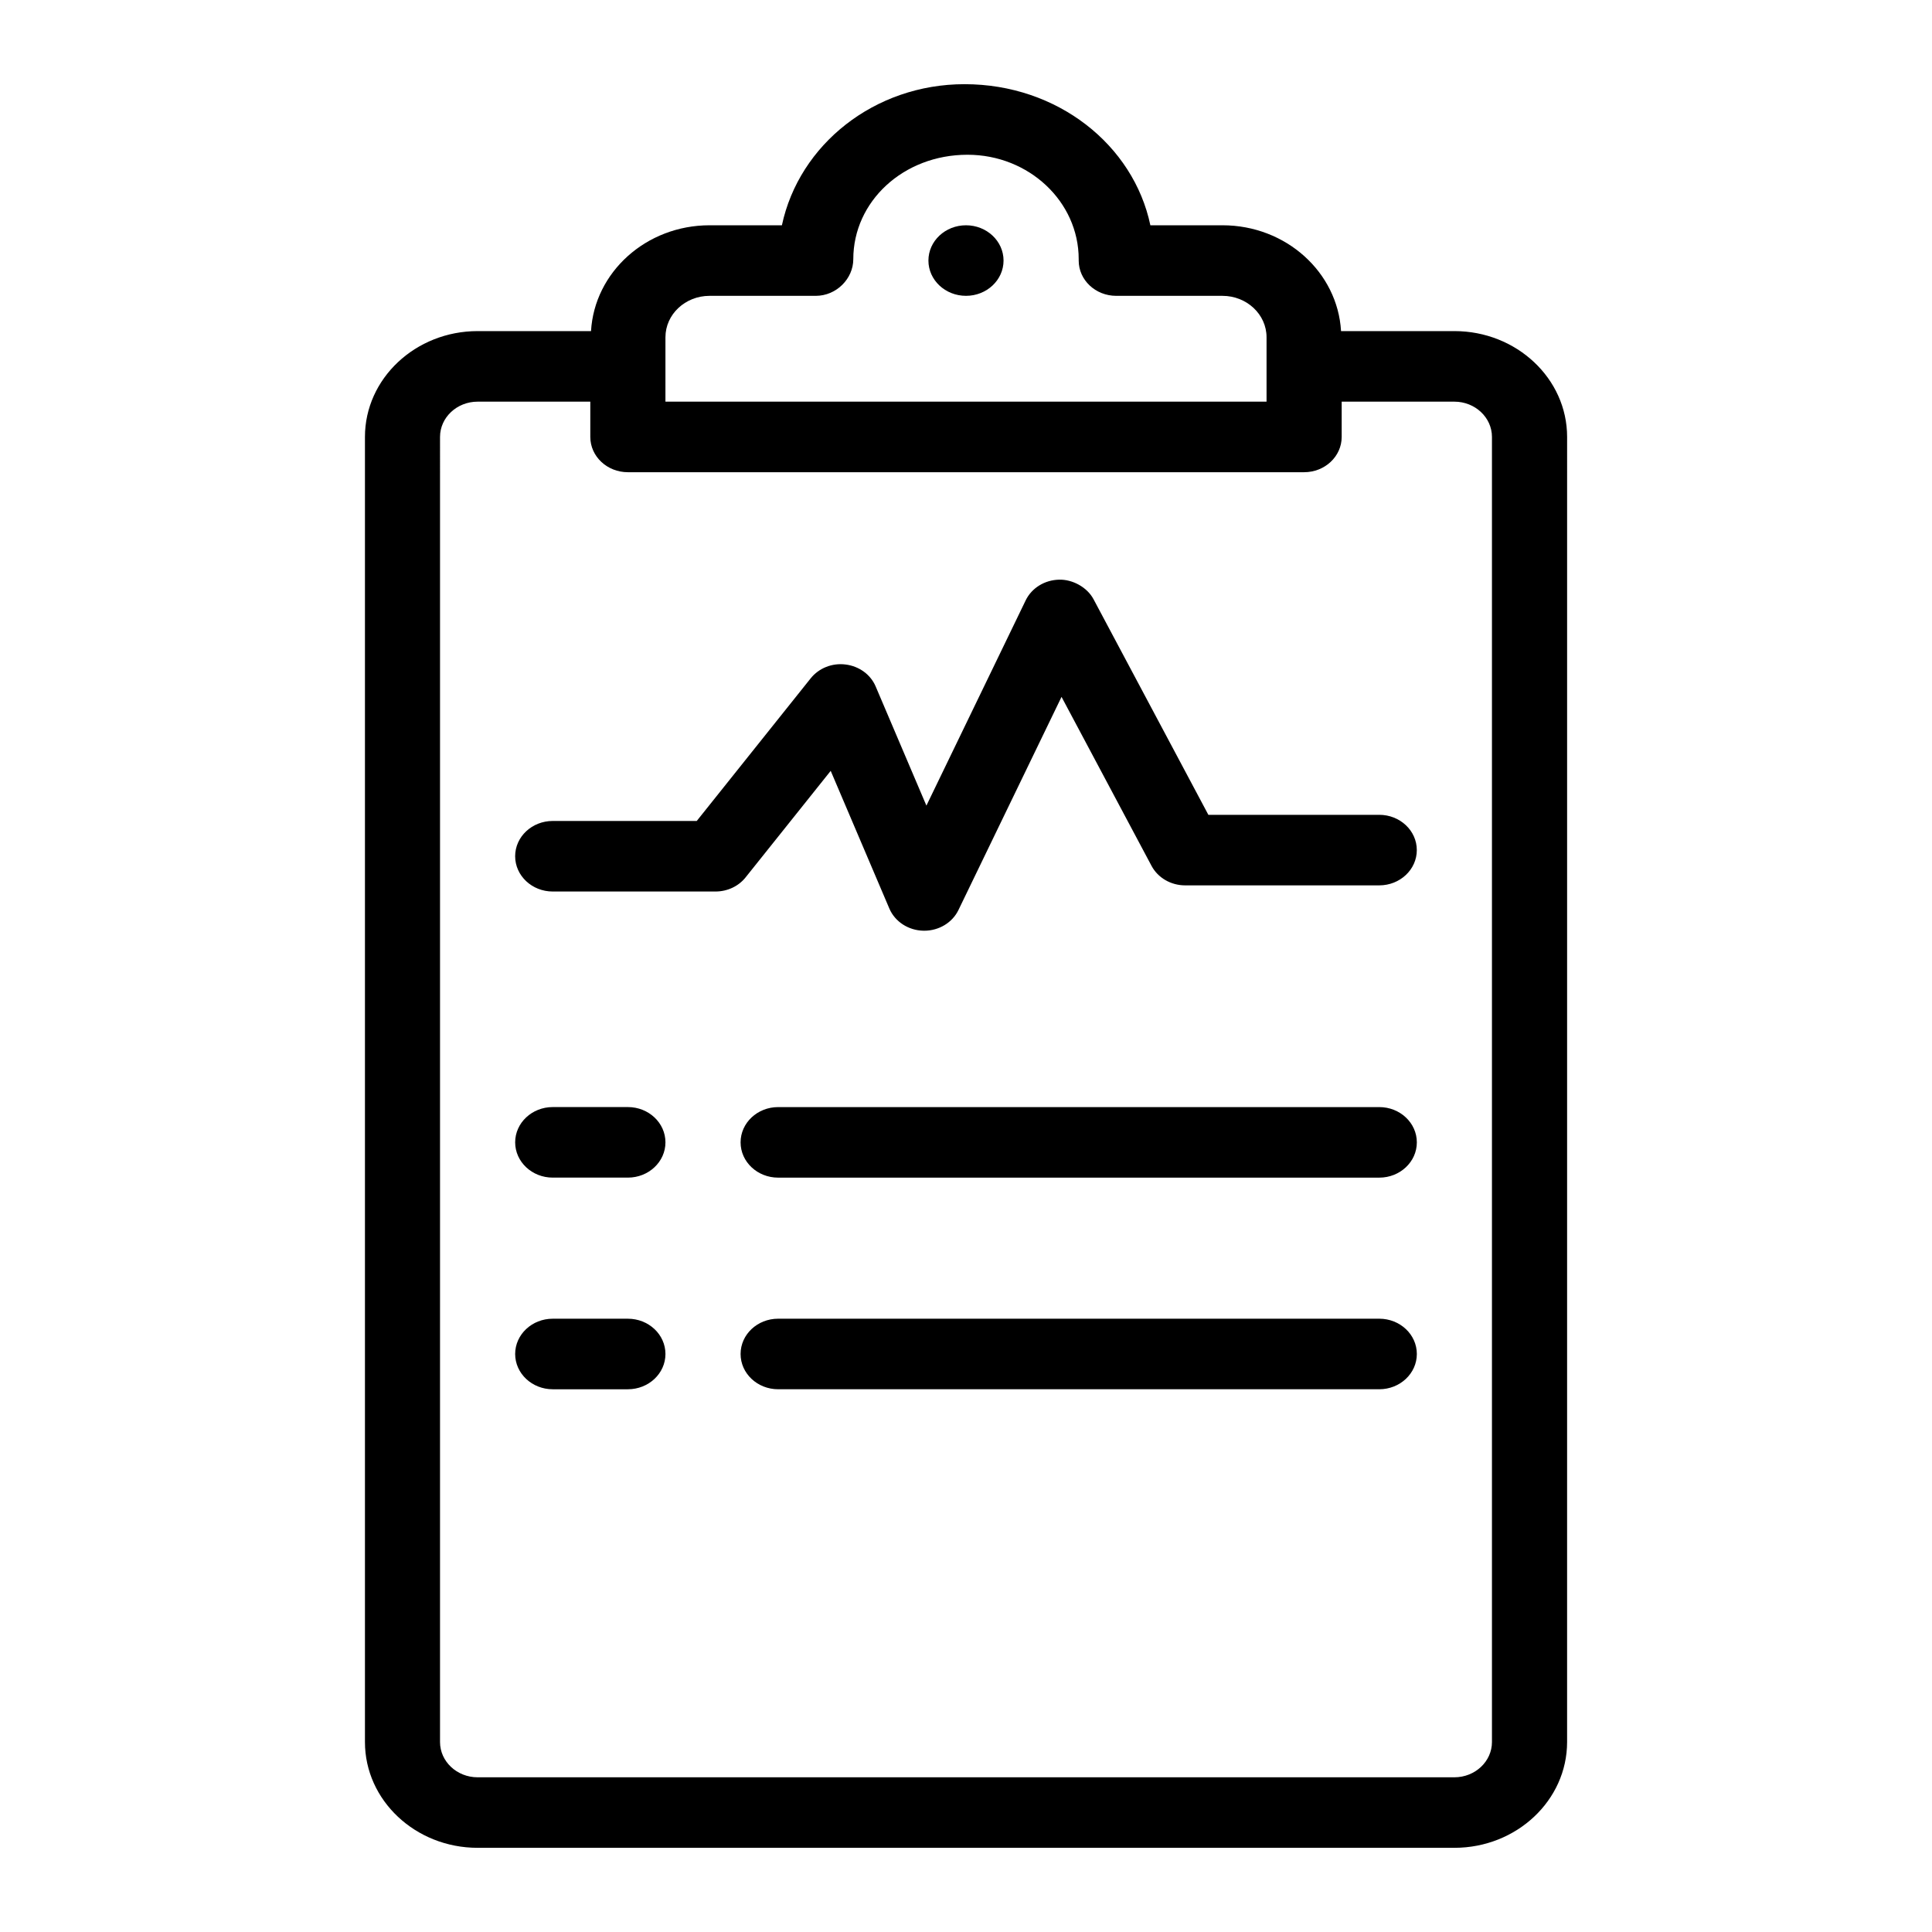 <?xml version="1.0" encoding="UTF-8"?>
<!-- Uploaded to: ICON Repo, www.svgrepo.com, Generator: ICON Repo Mixer Tools -->
<svg fill="#000000" width="800px" height="800px" version="1.1" viewBox="144 144 512 512" xmlns="http://www.w3.org/2000/svg">
 <g>
  <path d="m270.57 633.69h258.86c16.469 0 29.867-12.578 29.867-28.043l0.004-345.86c0-15.465-13.398-28.043-29.867-28.043h-30.043c-0.914-15.594-14.586-28.043-31.418-28.043h-19.113c-4.477-21.281-24.59-37.391-49.25-37.391-23.863 0-43.828 15.98-48.398 37.391h-19.168c-16.832 0-30.504 12.449-31.418 28.043h-30.043c-16.469 0-29.867 12.578-29.867 28.043v345.86c-0.008 15.465 13.391 28.043 29.859 28.043zm49.781-400.32c0-6.047 5.242-10.969 11.684-10.969h28.141c5.5 0 9.957-4.559 9.957-9.723 0-15.258 13.219-27.668 30.266-27.668 16.25 0 29.469 12.41 29.469 27.668v0.375c0 5.164 4.457 9.348 9.957 9.348h28.141c6.441 0 11.684 4.922 11.684 10.969v17.074h-159.3zm-59.738 26.422c0-5.152 4.469-9.348 9.957-9.348h29.867v9.348c0 5.164 4.457 9.348 9.957 9.348h179.21c5.5 0 9.957-4.184 9.957-9.348v-9.348h29.867c5.488 0 9.957 4.195 9.957 9.348v345.86c0 5.152-4.469 9.348-9.957 9.348h-258.86c-5.488 0-9.957-4.195-9.957-9.348z"/>
  <path d="m290.48 380.26h43.145c3.137 0 6.086-1.387 7.961-3.738l22.559-28.238 15.543 36.492c1.484 3.473 5.031 5.789 9.016 5.871 0.078 0.004 0.156 0.004 0.227 0.004 3.898 0 7.449-2.141 9.066-5.481l27.32-56.492 23.852 44.785c1.688 3.168 5.133 5.168 8.906 5.168h51.438c5.496 0 9.957-4.184 9.957-9.348 0-5.164-4.457-9.348-9.957-9.348h-45.285l-30.438-57.148c-1.723-3.227-5.641-5.266-9.09-5.168-3.84 0.07-7.293 2.199-8.883 5.481l-26.309 54.395-13.457-31.598c-1.336-3.137-4.375-5.348-7.938-5.793-3.578-0.469-7.117 0.957-9.27 3.656l-30.199 37.805h-38.168c-5.496 0-9.957 4.184-9.957 9.348 0.008 5.164 4.465 9.348 9.961 9.348z"/>
  <path d="m409.95 213.05c0 5.164-4.457 9.348-9.953 9.348-5.5 0-9.957-4.184-9.957-9.348 0-5.16 4.457-9.348 9.957-9.348 5.496 0 9.953 4.188 9.953 9.348"/>
  <path d="m290.48 456.08h19.914c5.5 0 9.957-4.184 9.957-9.348s-4.457-9.348-9.957-9.348h-19.914c-5.496 0-9.957 4.184-9.957 9.348 0.004 5.164 4.461 9.348 9.957 9.348z"/>
  <path d="m509.52 437.39h-159.3c-5.5 0-9.957 4.184-9.957 9.348s4.457 9.348 9.957 9.348h159.3c5.496 0 9.957-4.184 9.957-9.348 0-5.16-4.461-9.348-9.957-9.348z"/>
  <path d="m290.48 512.17h19.914c5.5 0 9.957-4.184 9.957-9.348 0-5.164-4.457-9.348-9.957-9.348h-19.914c-5.496 0-9.957 4.184-9.957 9.348 0.004 5.164 4.461 9.348 9.957 9.348z"/>
  <path d="m509.52 493.47h-159.3c-5.5 0-9.957 4.184-9.957 9.348 0 5.164 4.457 9.348 9.957 9.348h159.3c5.496 0 9.957-4.184 9.957-9.348 0-5.16-4.461-9.348-9.957-9.348z"/>
 </g>
</svg>